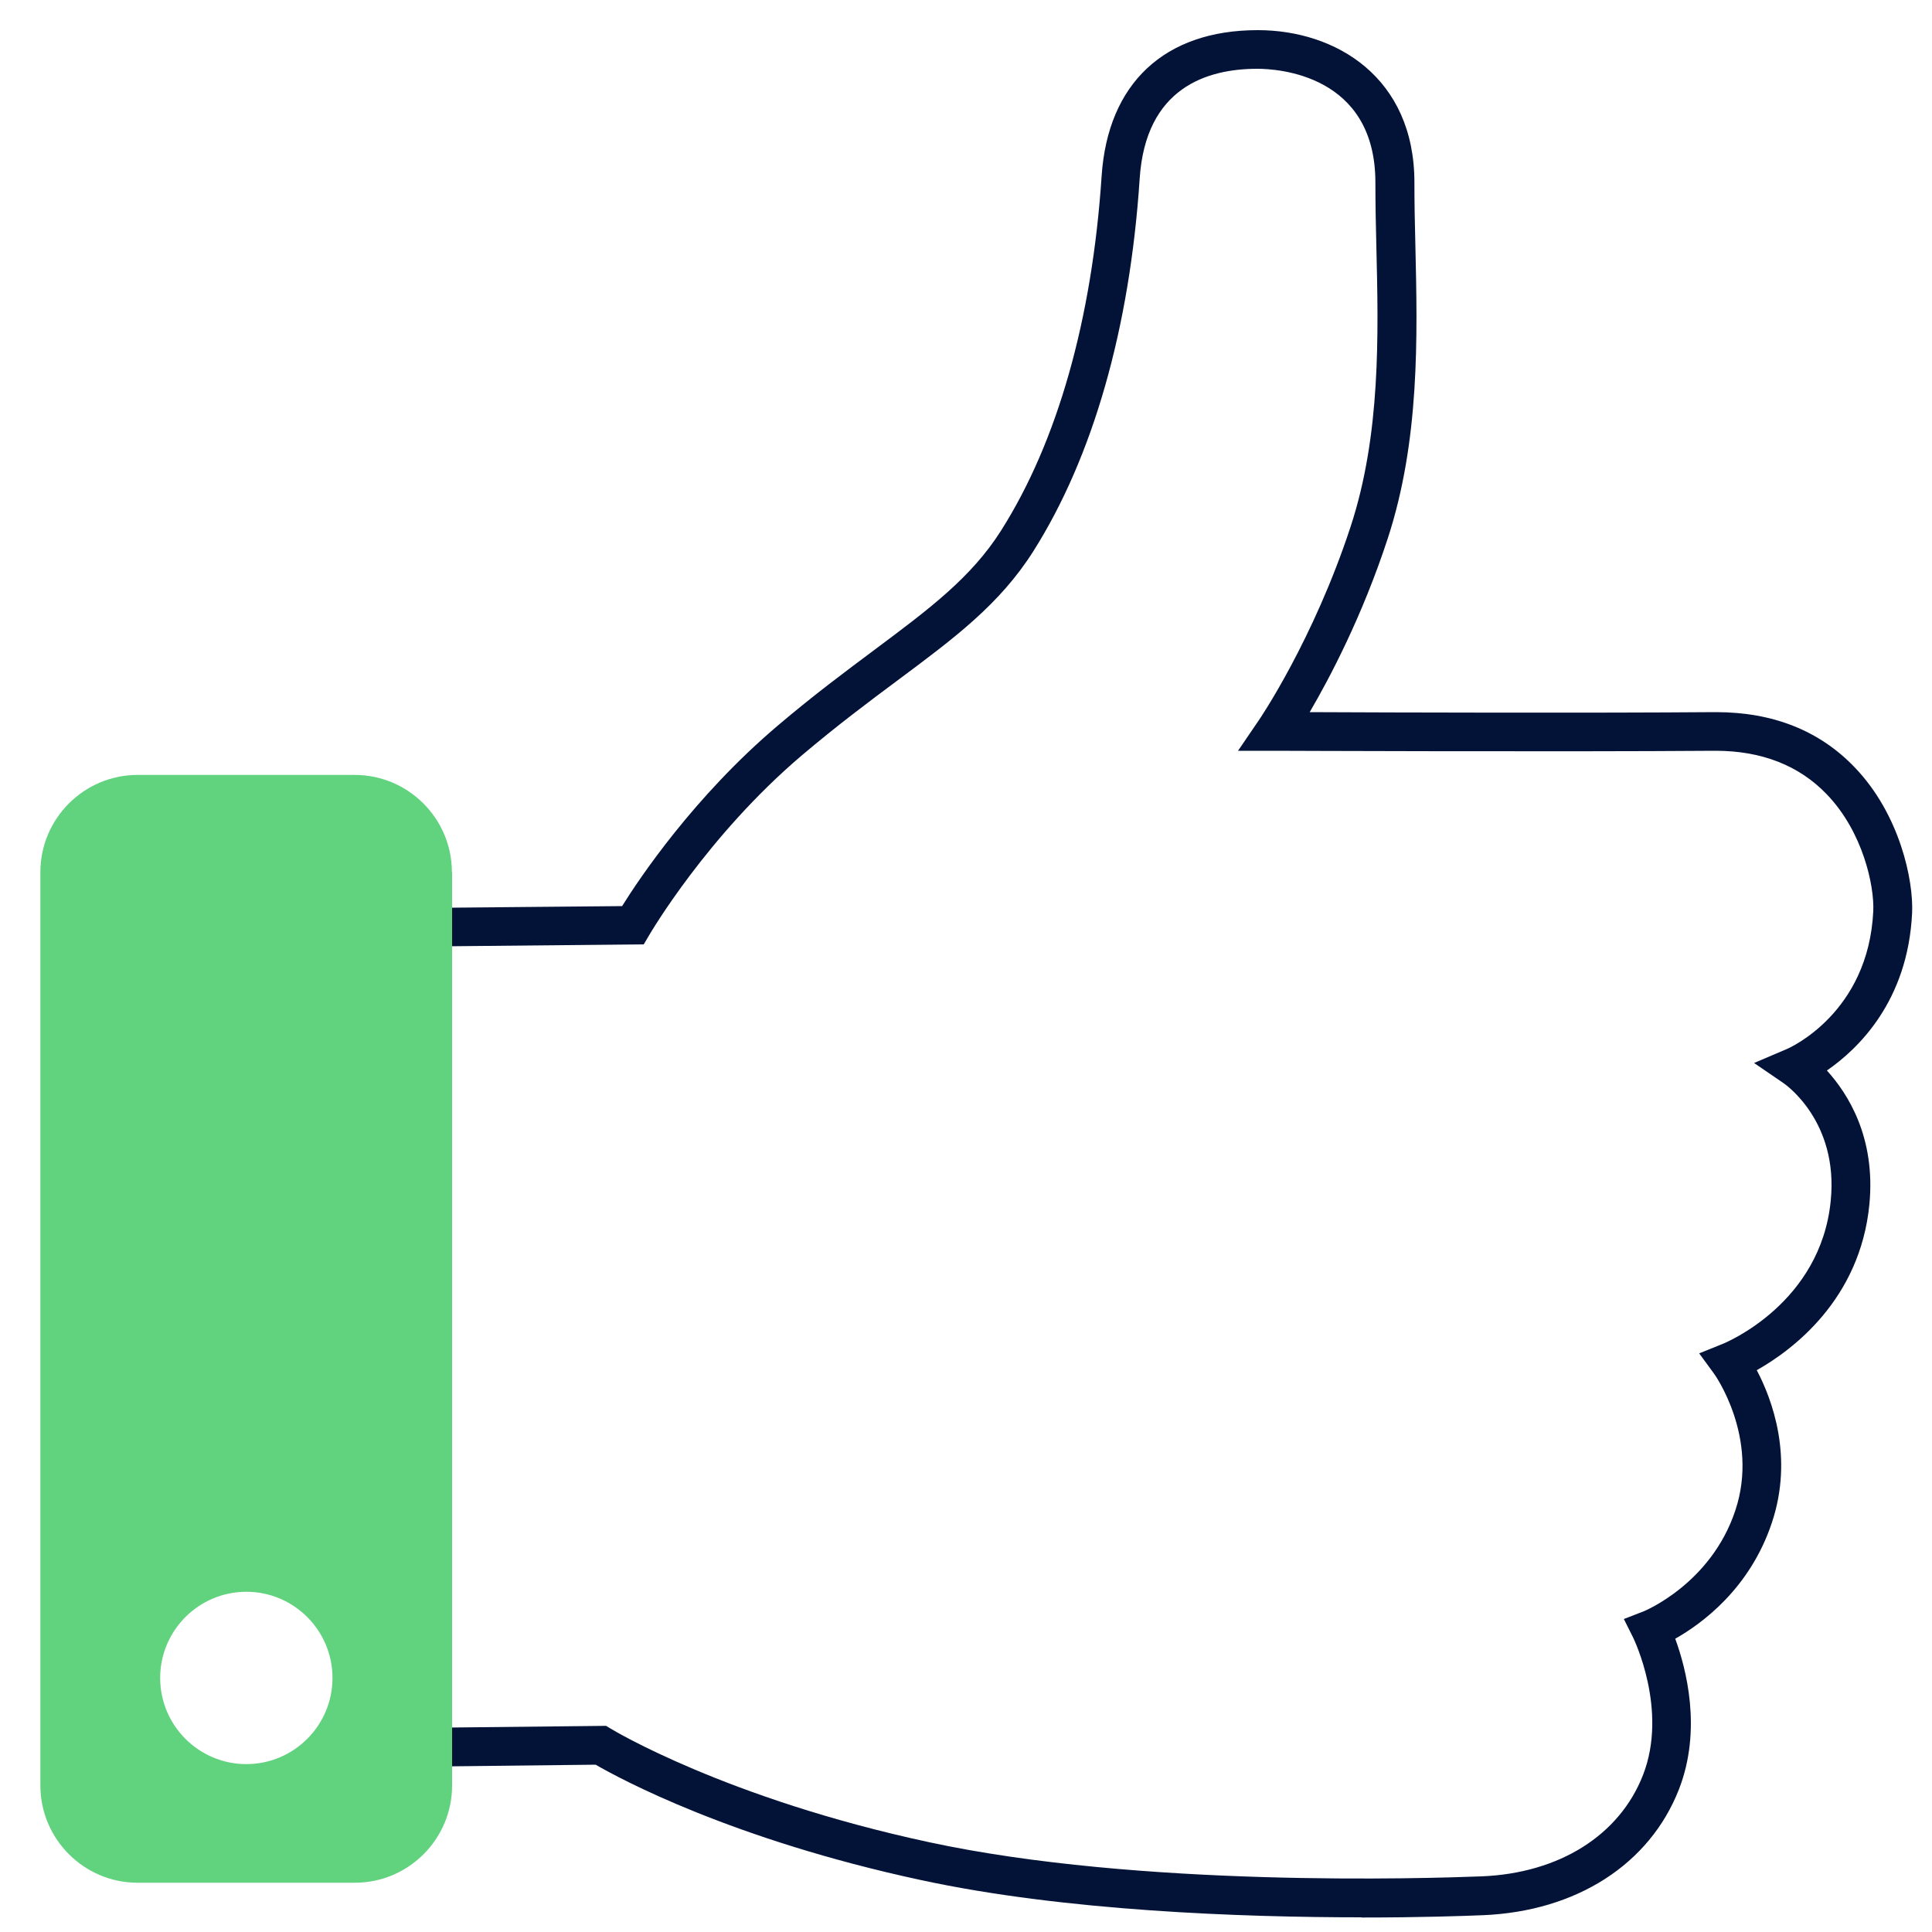 <?xml version="1.0" encoding="UTF-8"?><svg id="a" xmlns="http://www.w3.org/2000/svg" viewBox="0 0 100 100"><path d="M70.47,99.24c-6.15,0-15.37-.32-22.81-1.93-9.76-2.1-15.57-5.24-16.83-5.97l-10.73.12v-44.45l12.1-.11c.89-1.43,3.72-5.66,8.03-9.32,1.88-1.6,3.58-2.86,5.08-3.98,2.77-2.07,4.96-3.7,6.5-6.13,2.92-4.6,4.72-10.95,5.21-18.36.32-4.8,3.26-7.55,8.08-7.55,4.04,0,8.11,2.44,8.11,7.89,0,1.05.02,2.14.05,3.27.11,4.72.23,10.07-1.43,15.15-1.32,4.03-3,7.21-4.04,8.99,4.18.02,14.68.05,20.93,0,.03,0,.07,0,.1,0,2.95,0,5.37.96,7.19,2.87,2.32,2.42,3.04,5.83,2.96,7.53-.22,4.56-2.79,7.03-4.41,8.15,1.09,1.2,2.53,3.46,2.2,6.92-.48,4.96-4.02,7.57-5.83,8.59.79,1.5,1.92,4.5.78,7.9-1.14,3.42-3.64,5.23-5,6,.56,1.53,1.4,4.7.19,7.8-1.52,3.88-5.31,6.31-10.14,6.51-.96.04-3.25.12-6.29.12ZM31.37,89.33l.25.15c.06.04,5.96,3.61,16.46,5.87,10.89,2.35,25.73,1.88,28.6,1.77,4.02-.16,7.14-2.12,8.36-5.24,1.32-3.38-.49-7.07-.5-7.1l-.49-.98,1.03-.4s3.48-1.41,4.74-5.22c1.26-3.77-1.08-7.06-1.11-7.09l-.76-1.04,1.19-.48c.21-.08,5.11-2.12,5.62-7.44.4-4.08-2.33-5.99-2.45-6.07l-1.52-1.04,1.69-.72c.17-.07,4.23-1.88,4.48-7.14.06-1.3-.53-4.1-2.41-6.05-1.43-1.49-3.37-2.25-5.75-2.25-.03,0-.06,0-.08,0-7.91.06-22.6,0-22.75,0h-1.89s1.07-1.57,1.07-1.57c.03-.04,2.83-4.15,4.76-10.04,1.56-4.76,1.44-9.93,1.33-14.49-.03-1.14-.05-2.25-.05-3.31,0-5.61-5.09-5.89-6.11-5.89-2.61,0-5.78.98-6.09,5.68-.51,7.75-2.42,14.42-5.51,19.3-1.74,2.74-4.06,4.47-7,6.66-1.48,1.1-3.15,2.35-4.98,3.9-4.9,4.16-7.86,9.24-7.89,9.29l-.29.49-11.25.11v40.44l9.28-.1Z" fill="#031338"/><path d="M23.4,45.14v47.28c0,2.77-2.26,5.03-5.03,5.03H7.12c-2.77,0-5.03-2.26-5.03-5.03v-47.28c0-2.77,2.26-5.03,5.03-5.03h11.24c2.77,0,5.03,2.26,5.03,5.03ZM12.75,82.39c-2.46,0-4.46,2-4.46,4.46s2,4.46,4.46,4.46,4.46-2,4.46-4.46-2-4.46-4.46-4.46Z" fill="#61d27e"/></svg>